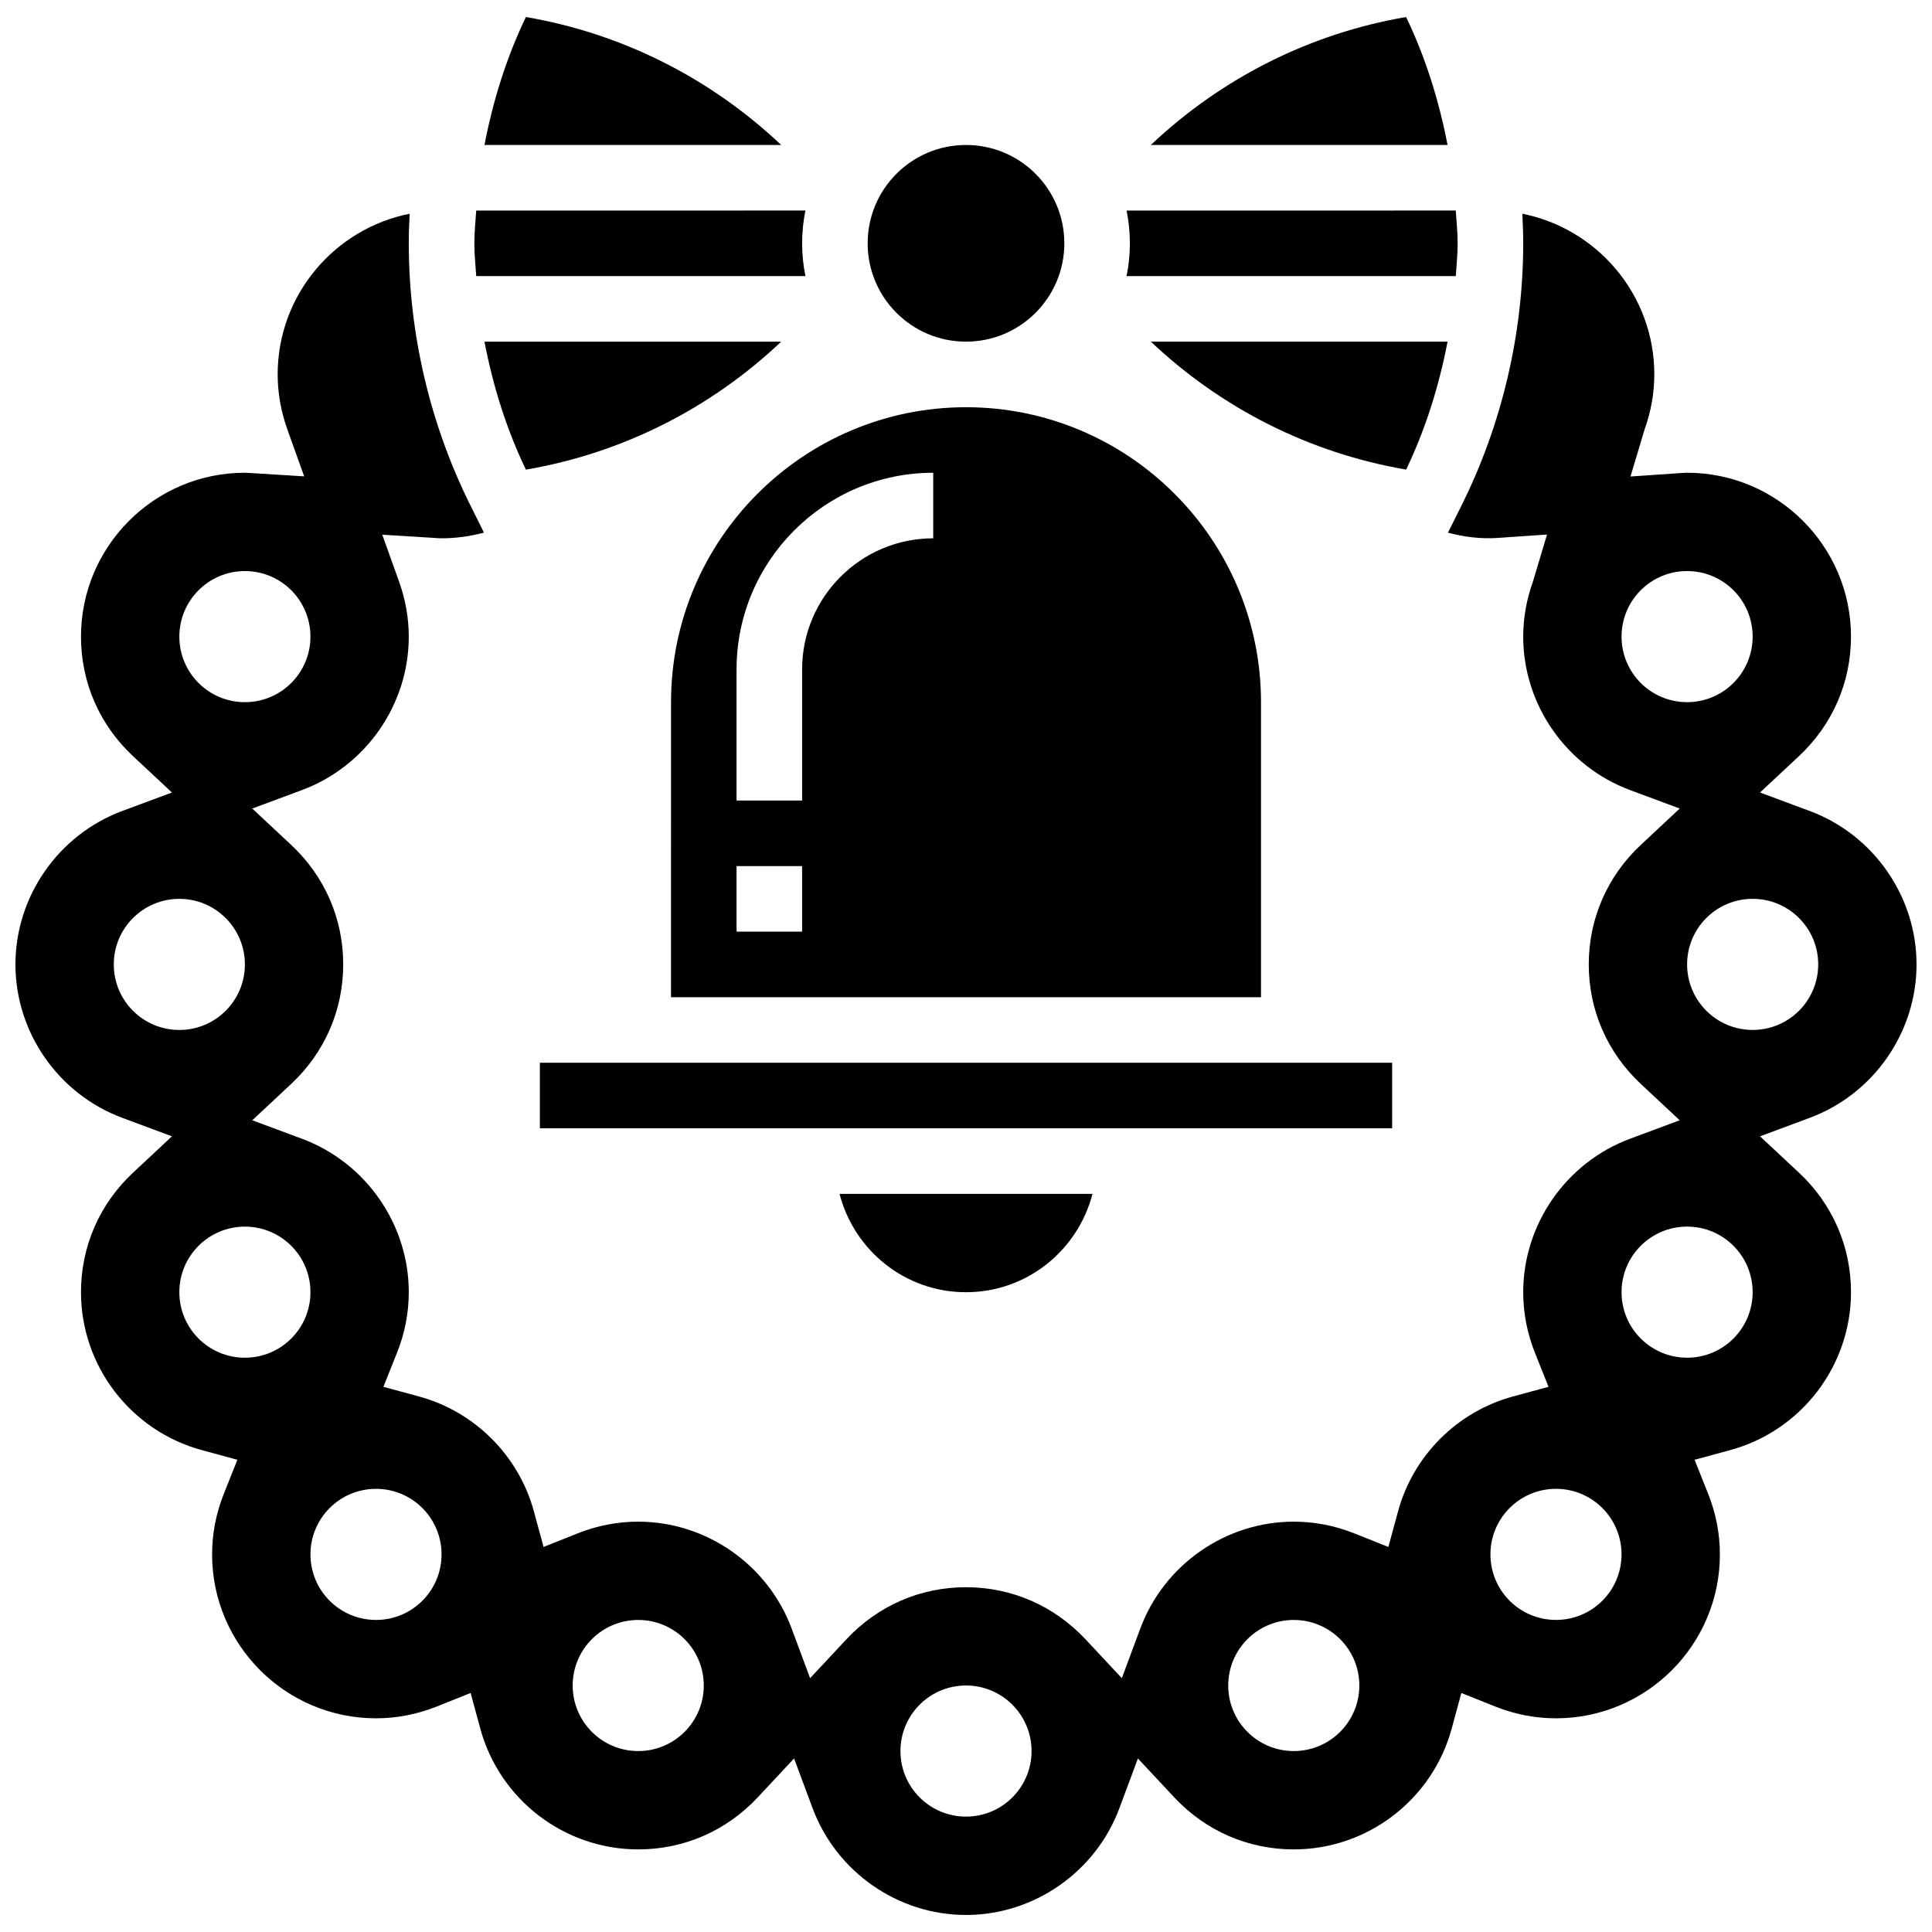 <?xml version="1.0" encoding="UTF-8"?>
<!-- Uploaded to: SVG Repo, www.svgrepo.com, Generator: SVG Repo Mixer Tools -->
<svg width="800px" height="800px" version="1.1" viewBox="144 144 512 512" xmlns="http://www.w3.org/2000/svg">
 <defs>
  <clipPath id="c">
   <path d="m272 148.09h80v34.906h-80z"/>
  </clipPath>
  <clipPath id="b">
   <path d="m448 148.09h80v34.906h-80z"/>
  </clipPath>
  <clipPath id="a">
   <path d="m148.09 200h503.81v451.9h-503.81z"/>
  </clipPath>
 </defs>
 <path d="m400 486.45c16.176 0 29.637-11.102 33.52-26.059h-67.031c3.871 14.965 17.336 26.059 33.512 26.059z"/>
 <path d="m357.45 217.17c-0.574-2.805-0.879-5.707-0.879-8.688s0.305-5.879 0.879-8.688l-87.246 0.004c-0.191 2.898-0.496 5.785-0.496 8.684 0 2.902 0.305 5.793 0.496 8.688z"/>
 <path d="m287.07 425.64h225.86v17.371h-225.86z"/>
 <path d="m321.82 408.27h156.36v-78.176c0-43.102-35.074-78.176-78.176-78.176s-78.176 35.074-78.176 78.176zm17.375-86.867c0-28.742 23.375-52.117 52.117-52.117v17.371c-19.164 0-34.746 15.582-34.746 34.746v34.746h-17.371zm0 52.121h17.371v17.371h-17.371z"/>
 <path d="m426.06 208.48c0 14.395-11.668 26.059-26.059 26.059-14.395 0-26.062-11.664-26.062-26.059 0-14.391 11.668-26.059 26.062-26.059 14.391 0 26.059 11.668 26.059 26.059"/>
 <g clip-path="url(#c)">
  <path d="m283.37 148.51c-5.16 10.746-8.73 22.203-10.98 33.91h78.637c-18.719-17.676-42.031-29.516-67.656-33.91z"/>
 </g>
 <path d="m527.62 234.54h-78.637c18.711 17.676 42.035 29.516 67.656 33.91 5.152-10.734 8.723-22.191 10.98-33.91z"/>
 <path d="m283.37 268.46c25.625-4.394 48.949-16.234 67.656-33.91h-78.637c2.25 11.707 5.82 23.164 10.98 33.91z"/>
 <g clip-path="url(#b)">
  <path d="m516.63 148.51c-25.625 4.394-48.949 16.234-67.648 33.91h78.637c-2.258-11.707-5.828-23.176-10.988-33.91z"/>
 </g>
 <path d="m529.8 217.17c0.188-2.894 0.492-5.785 0.492-8.688 0-2.902-0.305-5.793-0.496-8.688l-87.242 0.004c0.57 2.812 0.875 5.715 0.875 8.684 0 2.973-0.305 5.879-0.879 8.688z"/>
 <g clip-path="url(#a)">
  <path d="m651.9 399.58c0-18.016-11.379-34.363-28.309-40.66l-13.168-4.898 10.266-9.59c8.93-8.332 13.84-19.59 13.84-31.715 0-23.949-19.484-43.434-43.434-43.434-0.59 0-1.164 0.043-1.746 0.086l-13.254 0.91 3.734-12.457c1.711-4.773 2.582-9.691 2.582-14.598 0-21.047-15.062-38.629-34.98-42.582 0.137 2.617 0.234 5.231 0.234 7.836 0 24.078-5.691 48.184-16.461 69.707l-3.484 6.977c4.203 1.129 8.574 1.684 13.004 1.406l13.254-0.91-3.734 12.457c-1.711 4.777-2.578 9.691-2.578 14.602 0 18.016 11.379 34.363 28.309 40.66l13.168 4.898-10.266 9.59c-8.93 8.332-13.84 19.598-13.84 31.715 0 12.117 4.906 23.383 13.836 31.715l10.266 9.59-13.168 4.898c-16.926 6.305-28.305 22.645-28.305 40.66 0 5.473 1.043 10.867 3.094 16.027l3.613 9.051-9.406 2.555c-14.793 4.012-26.469 15.688-30.48 30.48l-2.555 9.406-9.051-3.613c-5.16-2.051-10.555-3.094-16.027-3.094-18.016 0-34.363 11.379-40.66 28.309l-4.898 13.168-9.59-10.266c-8.332-8.922-19.586-13.836-31.715-13.836-12.125 0-23.383 4.906-31.715 13.836l-9.59 10.266-4.898-13.168c-6.305-16.93-22.645-28.309-40.66-28.309-5.473 0-10.867 1.043-16.027 3.094l-9.051 3.613-2.555-9.406c-4.012-14.793-15.688-26.469-30.48-30.48l-9.406-2.555 3.613-9.051c2.066-5.152 3.109-10.547 3.109-16.027 0-18.016-11.379-34.363-28.309-40.66l-13.168-4.898 10.266-9.59c8.93-8.332 13.836-19.59 13.836-31.715s-4.906-23.383-13.836-31.715l-10.266-9.59 13.168-4.898c16.926-6.297 28.309-22.637 28.309-40.66 0-4.906-0.867-9.824-2.578-14.602l-4.449-12.414 13.16 0.816c1.383 0.094 1.965 0.141 2.547 0.141 3.848 0 7.617-0.539 11.25-1.512l-3.473-6.965c-10.77-21.52-16.457-45.625-16.457-69.703 0-2.613 0.094-5.219 0.234-7.836-19.918 3.953-34.98 21.535-34.98 42.582 0 4.906 0.867 9.824 2.578 14.602l4.449 12.414-13.168-0.816c-1.383-0.086-1.957-0.141-2.547-0.141-23.949 0-43.434 19.484-43.434 43.434 0 12.125 4.906 23.383 13.836 31.715l10.266 9.59-13.168 4.898c-16.926 6.305-28.305 22.645-28.305 40.66s11.379 34.363 28.309 40.66l13.168 4.898-10.266 9.59c-8.93 8.332-13.84 19.598-13.84 31.715 0 19.527 13.176 36.742 32.043 41.859l9.406 2.555-3.613 9.051c-2.047 5.16-3.09 10.555-3.09 16.027 0 23.949 19.484 43.434 43.434 43.434 5.473 0 10.867-1.043 16.027-3.094l9.051-3.613 2.555 9.406c5.117 18.867 22.332 32.043 41.859 32.043 12.125 0 23.383-4.906 31.715-13.836l9.59-10.266 4.898 13.168c6.305 16.93 22.645 28.309 40.66 28.309s34.363-11.379 40.66-28.309l4.898-13.168 9.59 10.266c8.332 8.922 19.586 13.836 31.715 13.836 19.527 0 36.742-13.176 41.859-32.043l2.555-9.406 9.051 3.613c5.16 2.051 10.555 3.094 16.027 3.094 23.949 0 43.434-19.484 43.434-43.434 0-5.473-1.043-10.867-3.094-16.027l-3.613-9.051 9.406-2.555c18.863-5.117 32.043-22.332 32.043-41.859 0-12.125-4.906-23.383-13.836-31.715l-10.266-9.59 13.168-4.898c16.926-6.297 28.305-22.637 28.305-40.66zm-443-104.24c9.598 0 17.371 7.773 17.371 17.371s-7.773 17.371-17.371 17.371c-9.598 0-17.371-7.773-17.371-17.371 0-9.586 7.773-17.371 17.371-17.371zm-34.746 104.24c0-9.598 7.773-17.371 17.371-17.371 9.598 0 17.371 7.773 17.371 17.371 0 9.598-7.773 17.371-17.371 17.371-9.598 0-17.371-7.773-17.371-17.371zm34.746 104.23c-9.598 0-17.371-7.773-17.371-17.371 0-9.598 7.773-17.371 17.371-17.371 9.598 0 17.371 7.773 17.371 17.371 0 9.598-7.773 17.371-17.371 17.371zm34.746 69.492c-9.598 0-17.371-7.773-17.371-17.371s7.773-17.371 17.371-17.371c9.598 0 17.371 7.773 17.371 17.371s-7.773 17.371-17.371 17.371zm69.492 34.746c-9.598 0-17.371-7.773-17.371-17.371s7.773-17.371 17.371-17.371c9.598 0 17.371 7.773 17.371 17.371s-7.773 17.371-17.371 17.371zm86.863 17.371c-9.598 0-17.371-7.773-17.371-17.371 0-9.598 7.773-17.371 17.371-17.371s17.371 7.773 17.371 17.371c0 9.598-7.773 17.371-17.371 17.371zm86.863-17.371c-9.598 0-17.371-7.773-17.371-17.371s7.773-17.371 17.371-17.371c9.598 0 17.371 7.773 17.371 17.371s-7.773 17.371-17.371 17.371zm86.863-295.34c0-9.598 7.773-17.371 17.371-17.371s17.371 7.773 17.371 17.371-7.773 17.371-17.371 17.371-17.371-7.773-17.371-17.371zm-17.375 260.59c-9.598 0-17.371-7.773-17.371-17.371s7.773-17.371 17.371-17.371c9.598 0 17.371 7.773 17.371 17.371 0.004 9.598-7.769 17.371-17.371 17.371zm34.746-69.492c-9.598 0-17.371-7.773-17.371-17.371 0-9.598 7.773-17.371 17.371-17.371s17.371 7.773 17.371 17.371c0.004 9.598-7.773 17.371-17.371 17.371zm17.375-86.863c-9.598 0-17.371-7.773-17.371-17.371 0-9.598 7.773-17.371 17.371-17.371s17.371 7.773 17.371 17.371c0 9.598-7.773 17.371-17.371 17.371z"/>
 </g>
</svg>